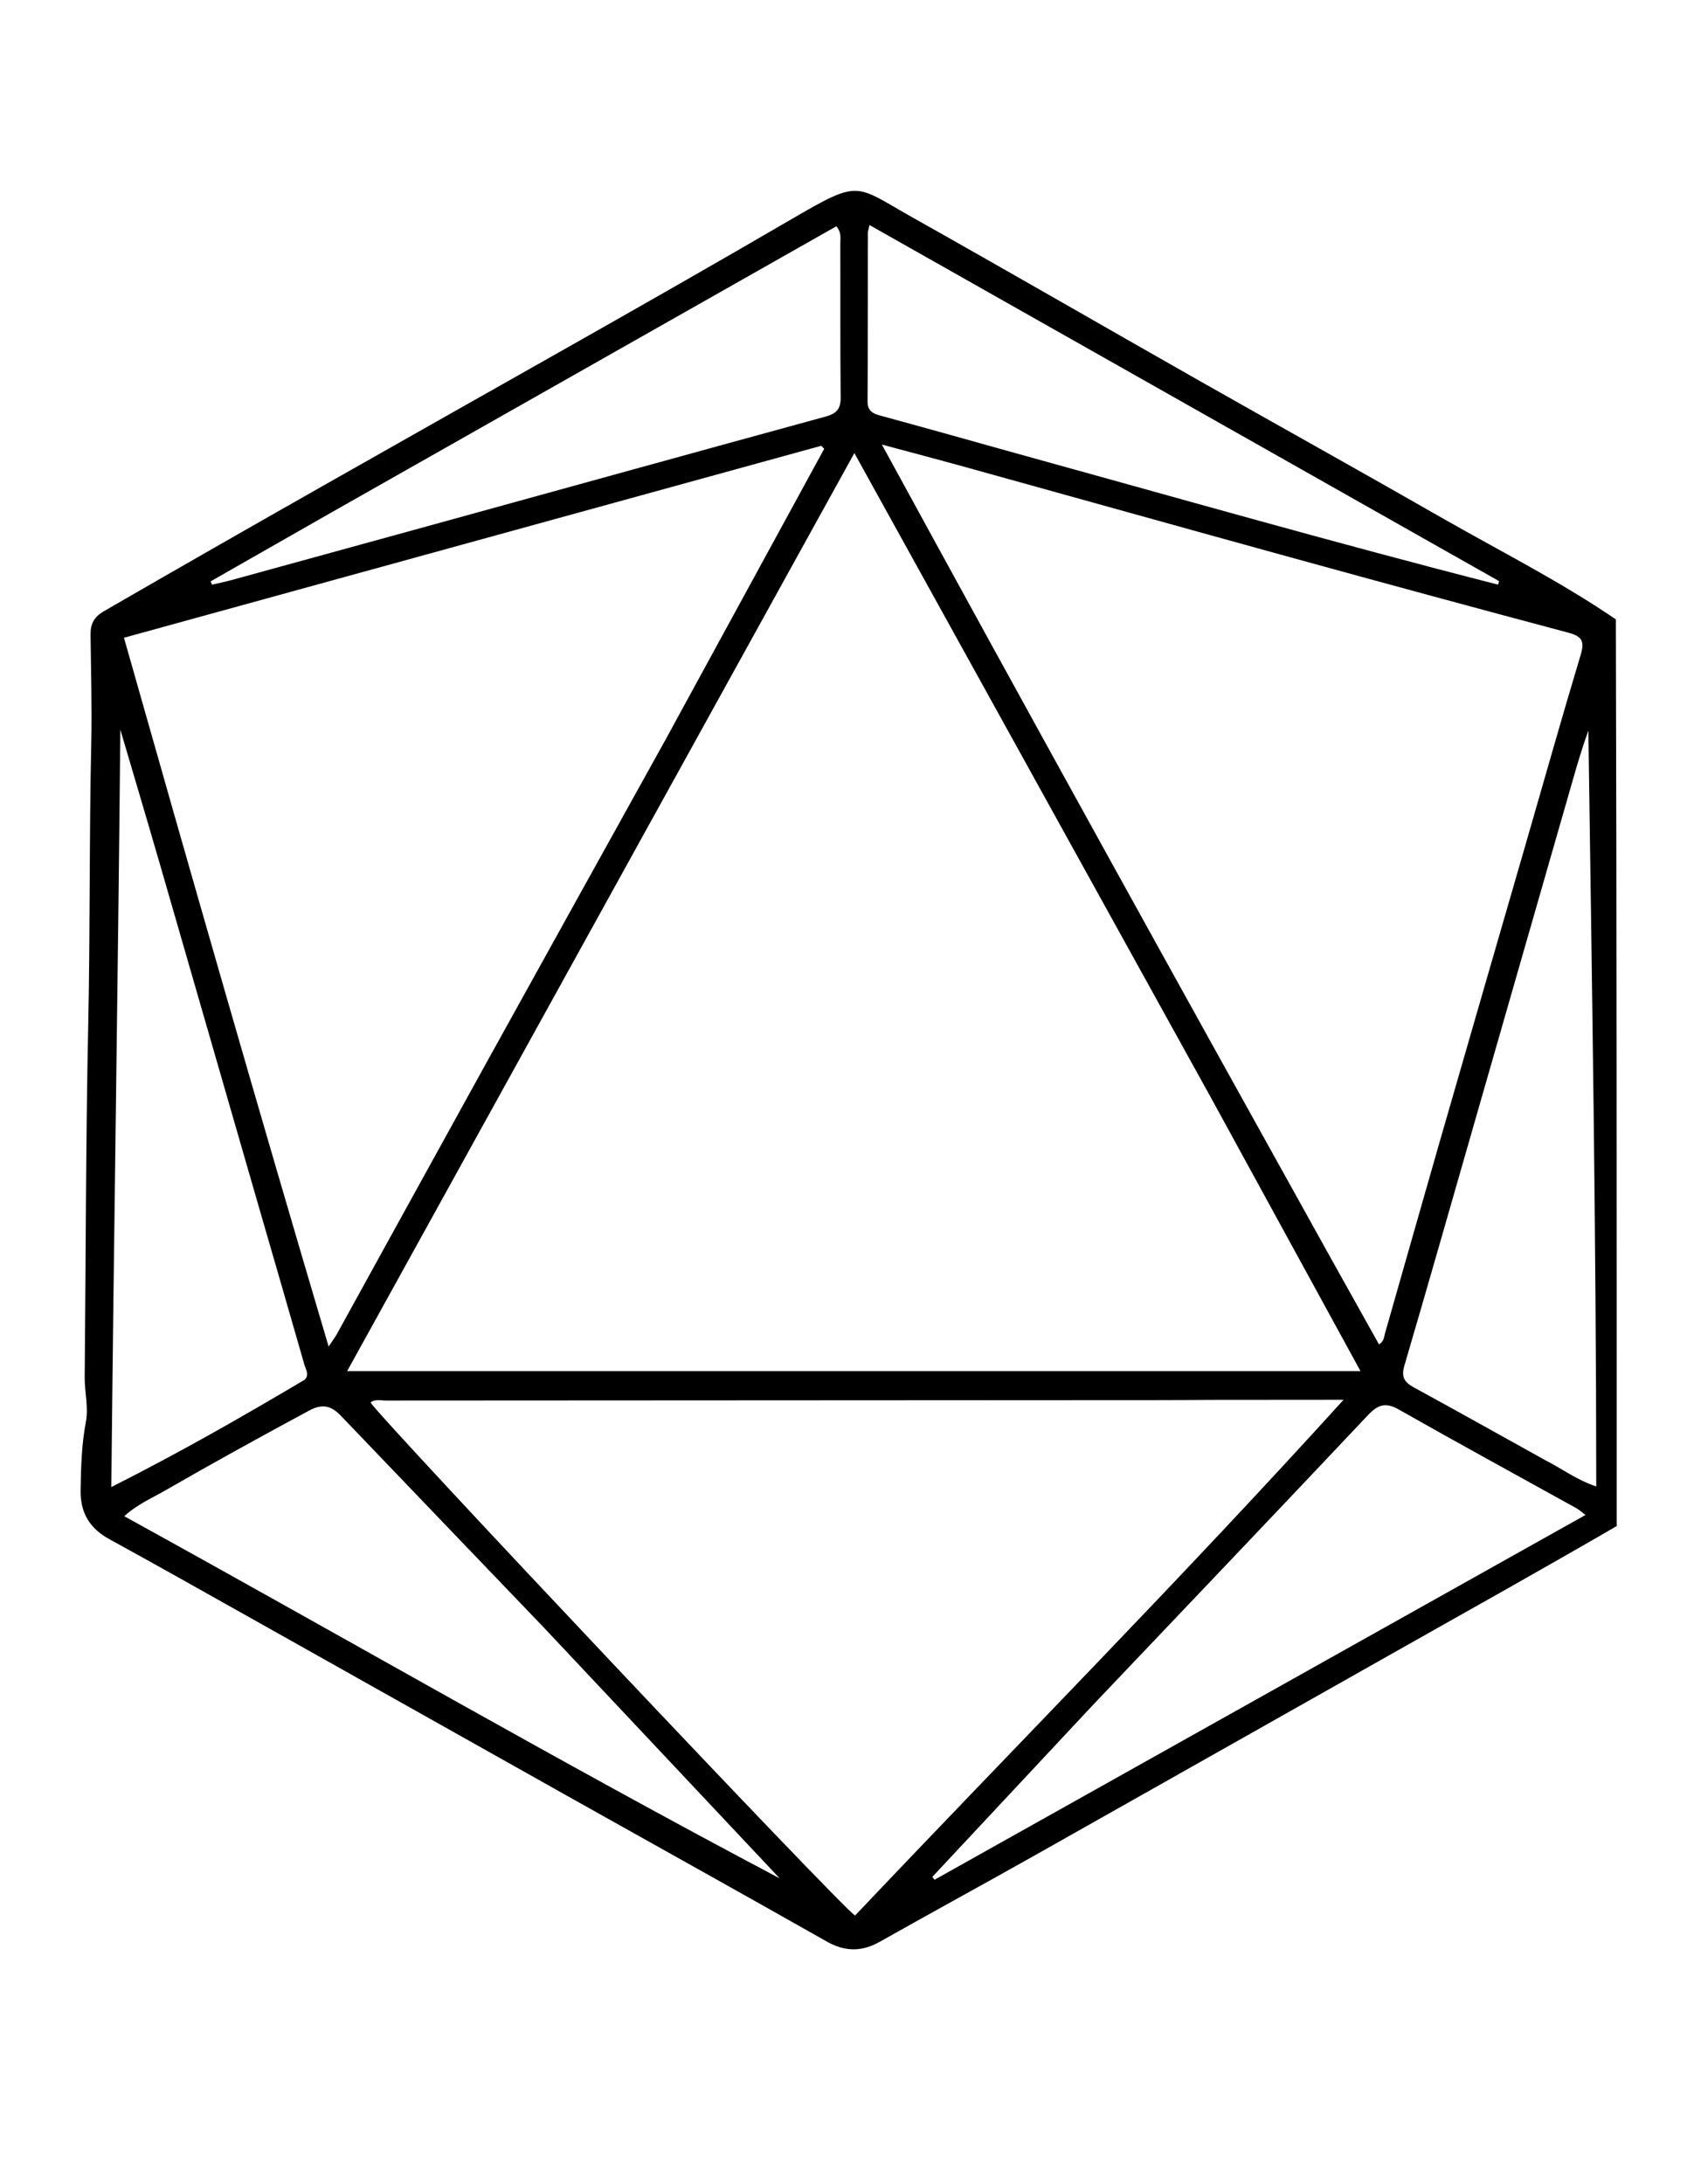 <?xml version="1.0" encoding="utf-8"?>
<!-- Generator: Adobe Adobe Illustrator 24.2.0, SVG Export Plug-In . SVG Version: 6.00 Build 0)  -->
<svg version="1.1" id="Layer_1" xmlns="http://www.w3.org/2000/svg" xmlns:xlink="http://www.w3.org/1999/xlink" x="0px" y="0px"
	 width="612px" height="792px" viewBox="0 0 612 792" style="enable-background:new 0 0 612 792;" xml:space="preserve">
<g>
	<g>
		<path d="M586.49,553.37c-26.34,15.27-52.69,30.01-79,44.84c-43.91,24.75-87.77,49.6-131.69,74.33
			c-18.82,10.6-37.79,20.92-56.59,31.53c-6.6,3.72-12.66,3.69-19.33-0.09c-30.4-17.23-60.96-34.19-91.44-51.29
			c-39.21-22-78.4-44.04-117.61-66.05c-17-9.54-33.97-19.11-51.06-28.47c-7.21-3.94-10.66-9.51-10.53-17.86
			c0.13-8.28,0.36-16.52,1.9-24.64c1.04-5.5-0.47-10.84-0.42-16.27c0.42-42.7,0.39-85.41,1.29-128.1
			c0.72-33.91,0.34-67.83,1.09-101.73c0.29-13.18-0.11-26.33-0.25-39.5c-0.04-3.98,1.36-6.43,4.85-8.45
			c55.8-32.26,111.98-63.85,168.08-95.57c27.21-15.38,54.36-30.86,81.38-46.59c25.03-14.58,22.74-12.49,43.5-0.83
			c34.75,19.53,69.27,39.47,103.94,59.15c29.47,16.72,59.1,33.17,88.51,50.01c21.02,12.04,42.73,22.9,63.08,36.8
			C586.49,334.15,586.49,443.52,586.49,553.37z M439.59,398.55c-42.99-77.67-85.98-155.35-129.65-234.26
			c-61.73,111.68-122.73,222.02-184,332.88c123.07,0,244.92,0,367.61,0C475.34,463.91,457.64,431.58,439.59,398.55z M483.72,457.89
			c5.51,9.85,11.01,19.7,16.55,29.6c1.9-1.25,1.78-2.62,2.1-3.75c6.72-23.46,13.35-46.95,20.1-70.4
			c10.34-35.91,20.76-71.79,31.14-107.69c6.58-22.77,13.02-45.59,19.84-68.28c1.48-4.94,0.36-6.67-4.5-7.96
			c-33.57-8.93-67.09-18.04-100.58-27.26c-39.25-10.8-78.44-21.78-117.67-32.65c-9.74-2.7-19.51-5.27-30.78-8.3
			C374.45,261.07,428.8,359.19,483.72,457.89z M241.38,268.31c19.21-35.19,38.41-70.39,57.62-105.58c-0.36-0.36-0.71-0.73-1.07-1.09
			c-84.1,23.14-168.21,46.29-252.96,69.61c24.31,85.69,48.7,170.91,74.25,257.02c1.5-2.27,2.32-3.34,2.97-4.51
			c18.15-32.89,36.25-65.82,54.43-98.69C198.04,346.36,219.54,307.68,241.38,268.31z M439.39,507.61
			c-6.32,0.03-12.64,0.08-18.96,0.08c-93.49,0.04-186.97,0.08-280.46,0.15c-1.84,0-3.83-0.61-5.55,0.7
			c3.41,5.72,170.21,182.46,175.77,186.05c58.66-61.88,118.76-122.57,177.22-187.02C470.83,507.58,455.64,507.58,439.39,507.61z
			 M197.38,590.25c-24.55-25.6-49.12-51.19-73.65-76.82c-3.42-3.58-6.6-4.62-11.5-1.99c-17.63,9.48-35.15,19.14-52.49,29.12
			c-4.78,2.75-9.95,4.92-14.66,9.23c79.58,43.81,157.73,89.06,237.77,131.31C254.54,651,226.23,620.89,197.38,590.25z
			 M396.34,618.39c-19.37,20.73-38.74,41.46-58.12,62.19c0.27,0.34,0.55,0.68,0.82,1.02c78.46-43.95,156.92-87.89,236.15-132.27
			c-1.89-1.41-2.51-2-3.24-2.4c-21.51-11.92-43.11-23.69-64.5-35.83c-4.81-2.73-7.58-1.77-11.17,2.02
			C463.25,548.14,430.03,582.98,396.34,618.39z M560.66,529.52c5.84,2.92,11.1,7.02,18.42,9.48c-0.04-91.99-1.58-183.01-2.86-274.1
			c-2,5.57-3.72,11.2-5.34,16.86c-11.44,39.8-22.86,79.6-34.29,119.4c-9.01,31.37-17.95,62.76-27.13,94.08
			c-1.21,4.13,0.06,6.01,3.53,7.89C528.72,511.7,544.33,520.47,560.66,529.52z M110.51,500.31c1.82-1.82,0.42-3.71-0.07-5.42
			c-5.44-19.06-11-38.09-16.5-57.13c-11.98-41.46-23.93-82.94-35.93-124.4c-4.72-16.28-9.56-32.52-14.35-48.77
			c-0.86,91.23-2.35,182.31-3.28,274.62C65.06,526.77,87.57,513.91,110.51,500.31z M366.38,163.75
			c58.97,16.28,117.8,33.1,177.07,48.24c0.13-0.42,0.26-0.84,0.39-1.26c-76.01-42.97-152.03-85.95-228.41-129.13
			c-0.38,1.74-0.58,2.24-0.58,2.75c-0.03,20.39,0.01,40.78-0.12,61.17c-0.02,3.47,1.84,4.42,4.66,5.19
			C334.8,154.9,350.19,159.21,366.38,163.75z M120.67,185.57c-14.76,8.41-29.52,16.83-44.27,25.24c0.18,0.4,0.35,0.8,0.53,1.19
			c2.36-0.55,4.73-1.02,7.06-1.66c25.21-6.91,50.41-13.84,75.6-20.78c46.66-12.86,93.32-25.77,140.01-38.53
			c3.86-1.06,5.42-2.78,5.37-6.91c-0.19-18.61-0.07-37.23-0.13-55.84c-0.01-1.84,0.53-3.85-1.43-6.23
			C242.76,116.4,182.05,150.78,120.67,185.57z"/>
	</g>
</g>
</svg>
